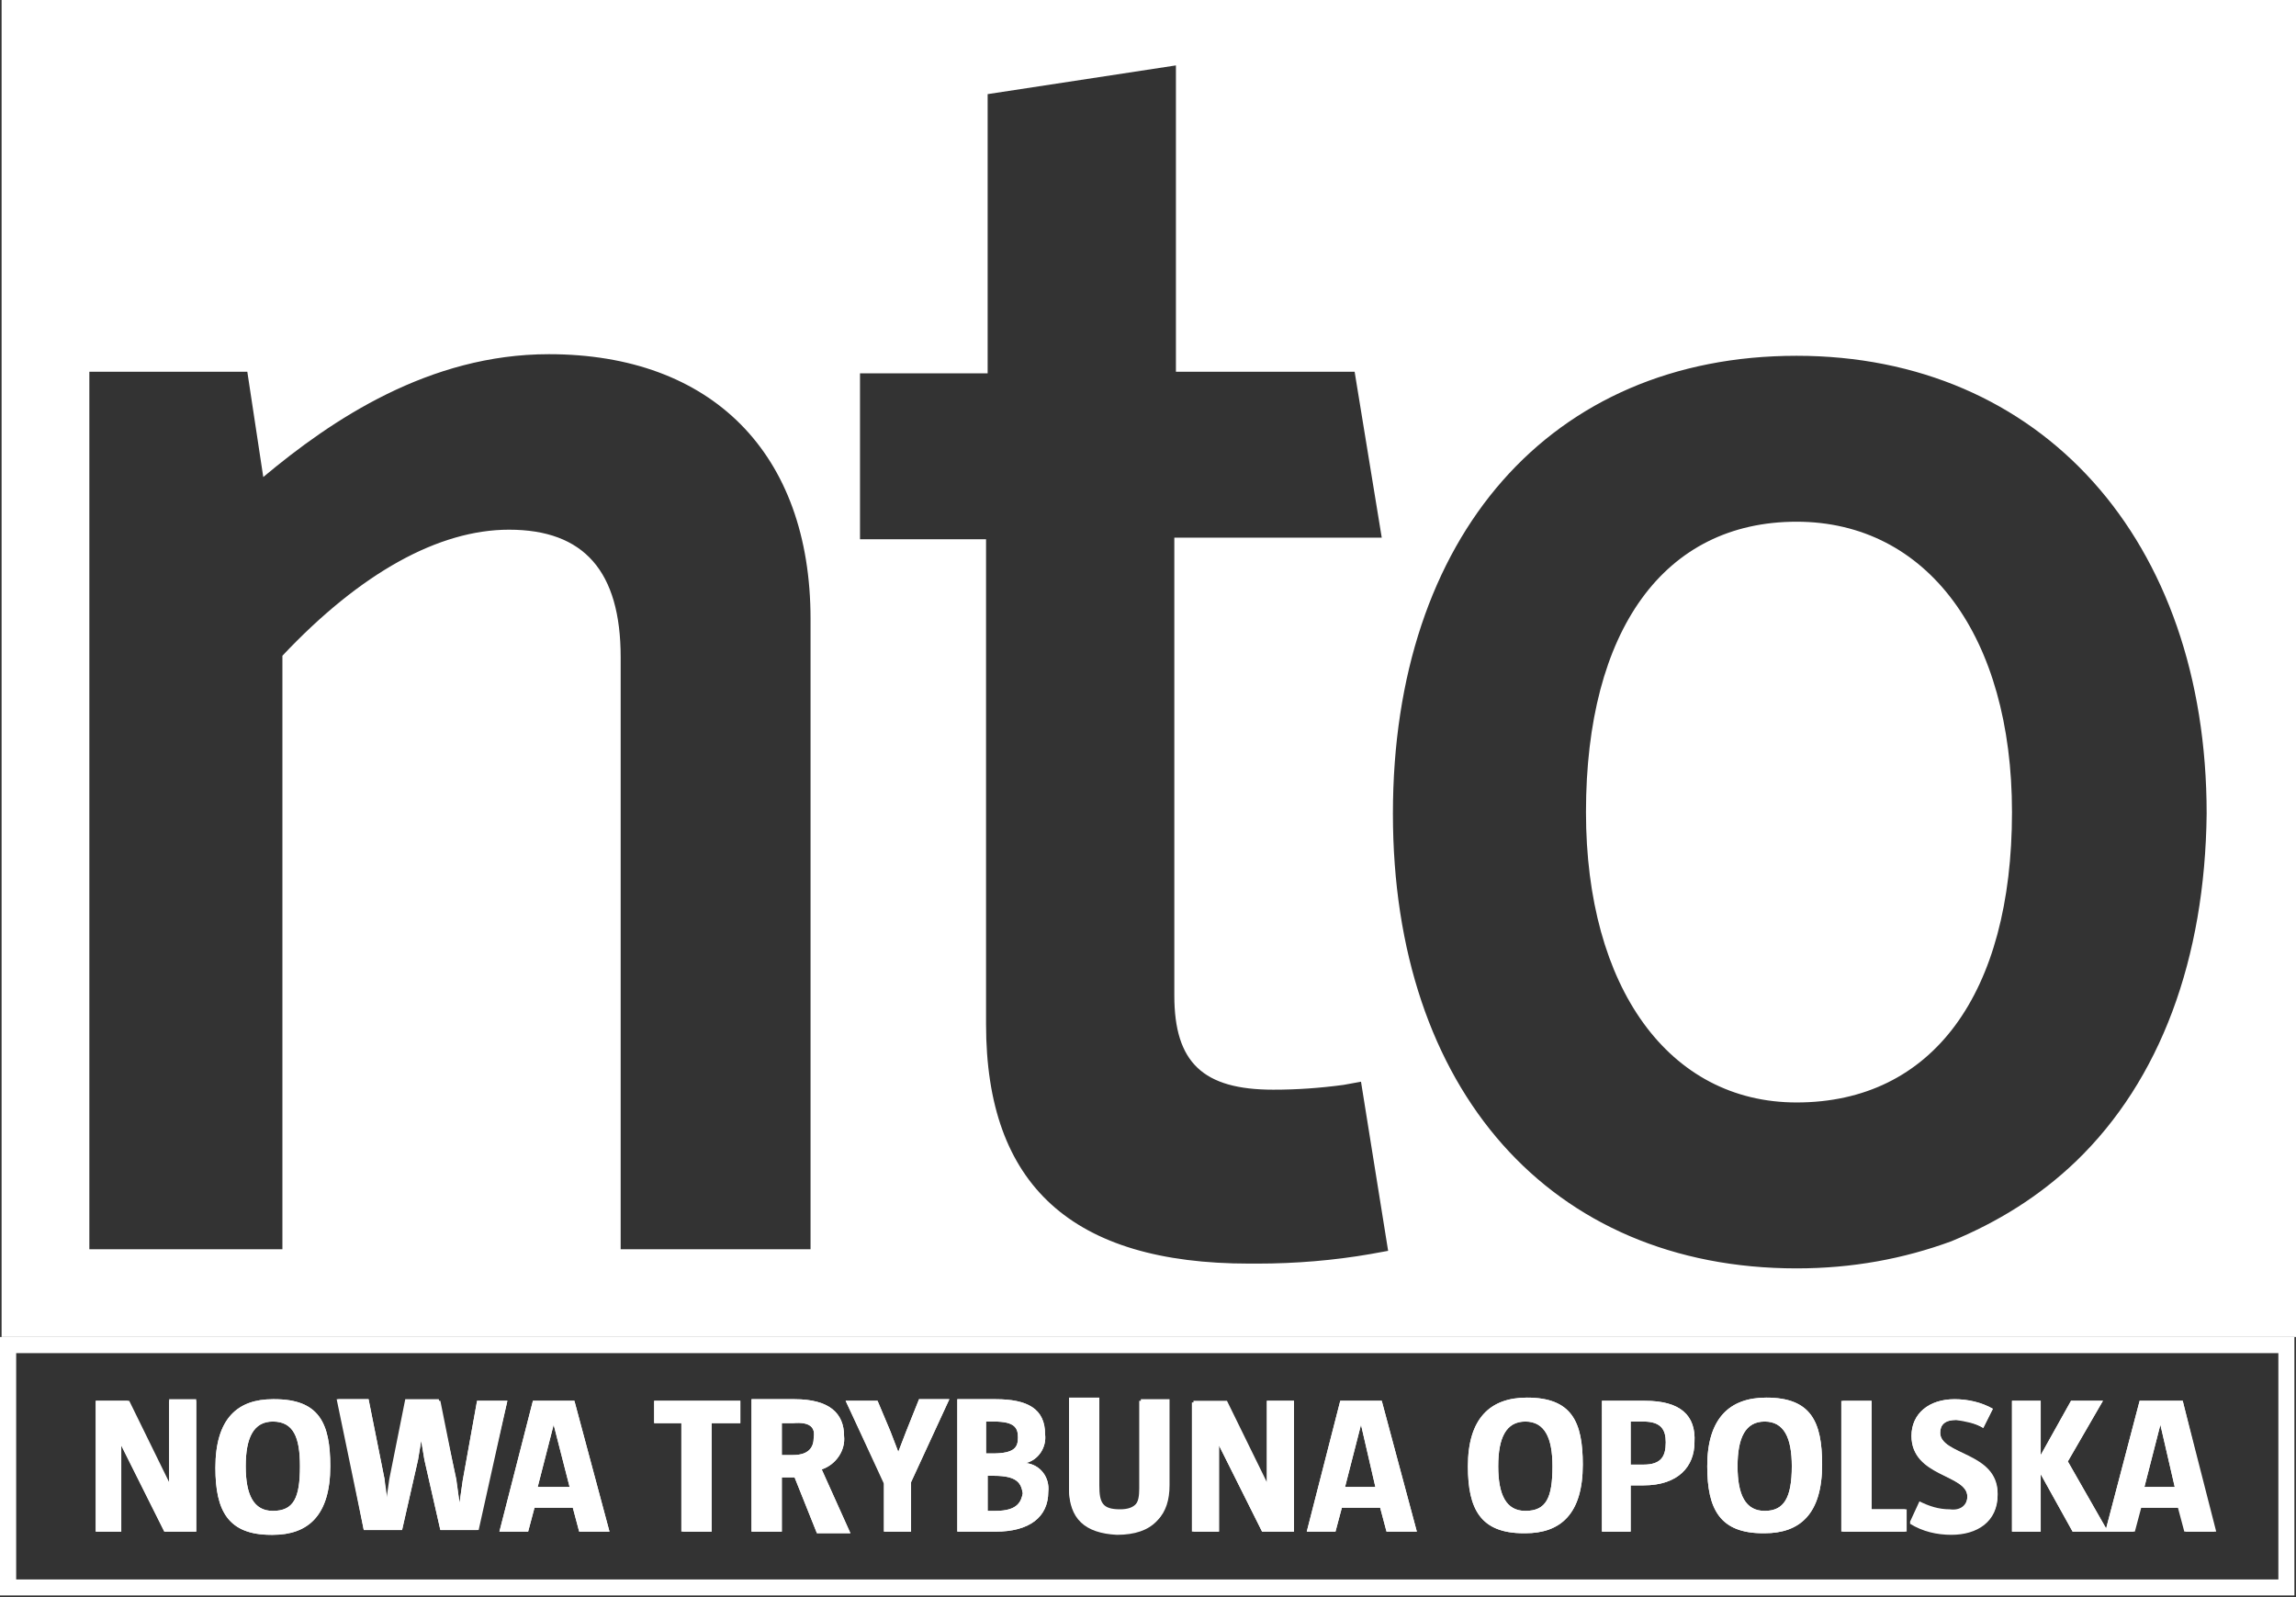 <?xml version="1.0" encoding="utf-8"?>
<!-- Generator: Adobe Illustrator 26.1.0, SVG Export Plug-In . SVG Version: 6.00 Build 0)  -->
<svg version="1.1" id="RGB-Nowa-Trybuna-Opolska" xmlns="http://www.w3.org/2000/svg" xmlns:xlink="http://www.w3.org/1999/xlink"
	 x="0px" y="0px" viewBox="0 0 143.9 100.1" style="enable-background:new 0 0 143.9 100.1;" xml:space="preserve">
<rect x="0" y="0" width="143.9" height="100.1" fill="#333333" stroke="none"/>
<style type="text/css">
	.st0{fill:#FFFFFF;}
</style>
<path class="st0" d="M112.6,32.7c-8.3,0-13.2,6.8-13.2,18.2c0,11,5.2,18.2,13.2,18.2c8.5,0,13.5-6.8,13.5-18.2
	C126.1,39.9,120.8,32.7,112.6,32.7z M112.6,32.7c-8.3,0-13.2,6.8-13.2,18.2c0,11,5.2,18.2,13.2,18.2c8.5,0,13.5-6.8,13.5-18.2
	C126.1,39.9,120.8,32.7,112.6,32.7z M112.6,32.7c-8.3,0-13.2,6.8-13.2,18.2c0,11,5.2,18.2,13.2,18.2c8.5,0,13.5-6.8,13.5-18.2
	C126.1,39.9,120.8,32.7,112.6,32.7z M112.6,32.7c-8.3,0-13.2,6.8-13.2,18.2c0,11,5.2,18.2,13.2,18.2c8.5,0,13.5-6.8,13.5-18.2
	C126.1,39.9,120.8,32.7,112.6,32.7z M112.6,32.7c-8.3,0-13.2,6.8-13.2,18.2c0,11,5.2,18.2,13.2,18.2c8.5,0,13.5-6.8,13.5-18.2
	C126.1,39.9,120.8,32.7,112.6,32.7z M112.6,32.7c-8.3,0-13.2,6.8-13.2,18.2c0,11,5.2,18.2,13.2,18.2c8.5,0,13.5-6.8,13.5-18.2
	C126.1,39.9,120.8,32.7,112.6,32.7z M112.6,32.7c-8.3,0-13.2,6.8-13.2,18.2c0,11,5.2,18.2,13.2,18.2c8.5,0,13.5-6.8,13.5-18.2
	C126.1,39.9,120.8,32.7,112.6,32.7z M112.6,32.7c-8.3,0-13.2,6.8-13.2,18.2c0,11,5.2,18.2,13.2,18.2c8.5,0,13.5-6.8,13.5-18.2
	C126.1,39.9,120.8,32.7,112.6,32.7z M112.6,32.7c-8.3,0-13.2,6.8-13.2,18.2c0,11,5.2,18.2,13.2,18.2c8.5,0,13.5-6.8,13.5-18.2
	C126.1,39.9,120.8,32.7,112.6,32.7z M112.6,32.7c-8.3,0-13.2,6.8-13.2,18.2c0,11,5.2,18.2,13.2,18.2c8.5,0,13.5-6.8,13.5-18.2
	C126.1,39.9,120.8,32.7,112.6,32.7z M112.6,32.7c-8.3,0-13.2,6.8-13.2,18.2c0,11,5.2,18.2,13.2,18.2c8.5,0,13.5-6.8,13.5-18.2
	C126.1,39.9,120.8,32.7,112.6,32.7z M112.6,32.7c-8.3,0-13.2,6.8-13.2,18.2c0,11,5.2,18.2,13.2,18.2c8.5,0,13.5-6.8,13.5-18.2
	C126.1,39.9,120.8,32.7,112.6,32.7z M112.6,32.7c-8.3,0-13.2,6.8-13.2,18.2c0,11,5.2,18.2,13.2,18.2c8.5,0,13.5-6.8,13.5-18.2
	C126.1,39.9,120.8,32.7,112.6,32.7z M112.6,32.7c-8.3,0-13.2,6.8-13.2,18.2c0,11,5.2,18.2,13.2,18.2c8.5,0,13.5-6.8,13.5-18.2
	C126.1,39.9,120.8,32.7,112.6,32.7z M0.1,0v83.8h143.8V0H0.1z M50.9,78.3h-12V41.2c0-5.4-2.3-8-7-8c-4.4,0-9.3,2.7-14.2,7.9v37.2
	H5.6v-55h9.9l1,6.6c4.3-3.6,10.4-7.7,17.9-7.7c10.2,0,16.4,6.2,16.4,16.6V78.3z M85.9,78.6c-2.3,0.4-4.7,0.6-7.1,0.6h-0.5
	c-11.1,0-16.5-4.9-16.5-15V33.8h-7.9V23.4h8V5.9l11.8-1.8v19.2h11.2l1.7,10.4h-13v28.7c0,4.2,1.8,5.9,6.2,5.9c1.5,0,2.9-0.1,4.4-0.3
	l1.1-0.2L87,78.4L85.9,78.6z M130.1,72.8c-2.3,2.2-4.9,3.8-7.8,5c-3,1.1-6.2,1.7-9.7,1.7c-15.4,0-25.3-11.2-25.3-28.5
	c0-17.4,9.9-28.7,25.3-28.7c15.3,0,25.7,11.5,25.7,28.7C138.2,60.1,135.4,67.7,130.1,72.8z M112.6,32.7c-8.3,0-13.2,6.8-13.2,18.2
	c0,11,5.2,18.2,13.2,18.2c8.5,0,13.5-6.8,13.5-18.2C126.1,39.9,120.8,32.7,112.6,32.7z M112.6,32.7c-8.3,0-13.2,6.8-13.2,18.2
	c0,11,5.2,18.2,13.2,18.2c8.5,0,13.5-6.8,13.5-18.2C126.1,39.9,120.8,32.7,112.6,32.7z M112.6,32.7c-8.3,0-13.2,6.8-13.2,18.2
	c0,11,5.2,18.2,13.2,18.2c8.5,0,13.5-6.8,13.5-18.2C126.1,39.9,120.8,32.7,112.6,32.7z M112.6,32.7c-8.3,0-13.2,6.8-13.2,18.2
	c0,11,5.2,18.2,13.2,18.2c8.5,0,13.5-6.8,13.5-18.2C126.1,39.9,120.8,32.7,112.6,32.7z M112.6,32.7c-8.3,0-13.2,6.8-13.2,18.2
	c0,11,5.2,18.2,13.2,18.2c8.5,0,13.5-6.8,13.5-18.2C126.1,39.9,120.8,32.7,112.6,32.7z M112.6,32.7c-8.3,0-13.2,6.8-13.2,18.2
	c0,11,5.2,18.2,13.2,18.2c8.5,0,13.5-6.8,13.5-18.2C126.1,39.9,120.8,32.7,112.6,32.7z M112.6,32.7c-8.3,0-13.2,6.8-13.2,18.2
	c0,11,5.2,18.2,13.2,18.2c8.5,0,13.5-6.8,13.5-18.2C126.1,39.9,120.8,32.7,112.6,32.7z M112.6,32.7c-8.3,0-13.2,6.8-13.2,18.2
	c0,11,5.2,18.2,13.2,18.2c8.5,0,13.5-6.8,13.5-18.2C126.1,39.9,120.8,32.7,112.6,32.7z M112.6,32.7c-8.3,0-13.2,6.8-13.2,18.2
	c0,11,5.2,18.2,13.2,18.2c8.5,0,13.5-6.8,13.5-18.2C126.1,39.9,120.8,32.7,112.6,32.7z M112.6,32.7c-8.3,0-13.2,6.8-13.2,18.2
	c0,11,5.2,18.2,13.2,18.2c8.5,0,13.5-6.8,13.5-18.2C126.1,39.9,120.8,32.7,112.6,32.7z M112.6,32.7c-8.3,0-13.2,6.8-13.2,18.2
	c0,11,5.2,18.2,13.2,18.2c8.5,0,13.5-6.8,13.5-18.2C126.1,39.9,120.8,32.7,112.6,32.7z M112.6,32.7c-8.3,0-13.2,6.8-13.2,18.2
	c0,11,5.2,18.2,13.2,18.2c8.5,0,13.5-6.8,13.5-18.2C126.1,39.9,120.8,32.7,112.6,32.7z M112.6,32.7c-8.3,0-13.2,6.8-13.2,18.2
	c0,11,5.2,18.2,13.2,18.2c8.5,0,13.5-6.8,13.5-18.2C126.1,39.9,120.8,32.7,112.6,32.7z M112.6,32.7c-8.3,0-13.2,6.8-13.2,18.2
	c0,11,5.2,18.2,13.2,18.2c8.5,0,13.5-6.8,13.5-18.2C126.1,39.9,120.8,32.7,112.6,32.7z M112.6,32.7c-8.3,0-13.2,6.8-13.2,18.2
	c0,11,5.2,18.2,13.2,18.2c8.5,0,13.5-6.8,13.5-18.2C126.1,39.9,120.8,32.7,112.6,32.7z"/>
<polygon class="st0" points="7.6,96 6,96 6,87.8 8.1,87.8 10.6,92.9 10.6,87.8 12.3,87.8 12.3,96 10.3,96 7.6,90.6 "/>
<path class="st0" d="M17.2,87.7h-0.1c-2.2,0-3.6,1.2-3.6,4.3c0,2.7,0.8,4.2,3.5,4.2h0.1c2.2,0,3.6-1.2,3.6-4.3h0
	C20.7,89.2,20,87.7,17.2,87.7z M17.1,94.7c-1.2,0-1.7-1-1.7-2.8s0.5-2.8,1.7-2.8c1.3,0,1.7,1,1.7,2.8C18.8,93.9,18.4,94.7,17.1,94.7
	z"/>
<polygon class="st0" points="22.8,95.9 21.1,87.7 23.1,87.7 24.1,92.7 24.2,94.1 24.4,92.7 25.4,87.7 27.5,87.7 28.6,92.7 
	28.8,94.2 29,92.8 29.9,87.8 31.8,87.8 29.9,95.9 27.6,95.9 26.6,91.5 26.4,90.3 26.2,91.5 25.2,95.9 "/>
<path class="st0" d="M36,87.8h-2.6L31.3,96h1.8l0.4-1.5h2.4l0.4,1.5l1.9,0L36,87.8z M33.7,93.2l1-3.9l1,3.9H33.7z"/>
<polygon class="st0" points="42.7,89.2 41,89.2 41,87.8 46.4,87.8 46.4,89.2 44.6,89.2 44.6,96 42.7,96 "/>
<path class="st0" d="M51.5,92.1c0.9-0.3,1.5-1.2,1.4-2.1c0-1.4-0.9-2.3-3.1-2.3h-2.7V96H49v-3.4h0.8l1.4,3.5h2.1L51.5,92.1z
	 M51,90.1c0,0.6-0.3,1.1-1.3,1.1H49v-2h0.7C50.8,89.1,51.1,89.5,51,90.1L51,90.1z"/>
<polygon class="st0" points="55.4,92.9 53,87.8 55,87.8 55.8,89.7 56.3,91 56.8,89.7 57.6,87.7 59.5,87.7 57.1,92.9 57.1,96 
	55.4,96 "/>
<path class="st0" d="M64.3,91.7c0.8-0.2,1.3-1,1.2-1.8c0-1.6-1.1-2.2-3.1-2.2h-2.4V96h2.4c2.1,0,3.3-0.9,3.3-2.5
	C65.8,92.6,65.2,91.8,64.3,91.7z M61.8,89.1h0.5c1.3,0,1.5,0.4,1.5,1c0,0.6-0.2,1-1.6,1h-0.4V89.1z M62.4,94.7c-0.2,0-0.4,0-0.5,0
	v-2.2h0.4c1.5,0,1.7,0.5,1.8,1.1C64,94.1,63.8,94.7,62.4,94.7z"/>
<path class="st0" d="M67,93.3v-5.6h1.8v5.5c0,1,0.3,1.5,1.3,1.5c1.1,0,1.3-0.5,1.3-1.4v-5.5h1.8v5.4l0,0c0,1.8-0.9,3-3.2,3
	C68,96.1,67,95.2,67,93.3z"/>
<polygon class="st0" points="76.4,96 74.8,96 74.8,87.8 76.9,87.8 79.4,92.9 79.4,87.8 81.1,87.8 81.1,96 79.1,96 76.4,90.6 "/>
<path class="st0" d="M86.6,87.8H84L81.9,96h1.8l0.4-1.5h2.4l0.4,1.5h1.9L86.6,87.8z M84.3,93.2l1-3.9l0.9,3.9H84.3z"/>
<path class="st0" d="M95.7,87.6L95.7,87.6c-2.3,0-3.7,1.3-3.7,4.3c0,2.7,0.8,4.2,3.5,4.2h0.1c2.2,0,3.6-1.2,3.6-4.3l0,0
	C99.2,89.1,98.5,87.6,95.7,87.6z M95.6,94.7c-1.2,0-1.7-1-1.7-2.8s0.5-2.8,1.7-2.8s1.7,1,1.7,2.8C97.3,93.9,96.9,94.7,95.6,94.7z"/>
<path class="st0" d="M103.1,87.8h-2.7V96h1.8v-2.9h0.8c2.2,0,3.2-1.2,3.2-2.7C106.3,88.7,105.3,87.8,103.1,87.8z M103,91.8
	c-0.2,0-0.5,0-0.8,0v-2.7h0.8c1.1,0,1.4,0.5,1.4,1.3C104.4,91.3,104.1,91.8,103,91.8z"/>
<path class="st0" d="M110.7,87.6L110.7,87.6c-2.3,0-3.7,1.3-3.7,4.3c0,2.7,0.8,4.2,3.5,4.2h0.1c2.2,0,3.6-1.2,3.6-4.3h0
	C114.2,89.1,113.5,87.6,110.7,87.6z M110.6,94.7c-1.2,0-1.7-1-1.7-2.8s0.5-2.8,1.7-2.8s1.7,1,1.7,2.8
	C112.3,93.9,111.8,94.7,110.6,94.7z"/>
<polygon class="st0" points="119.4,96 115.4,96 115.4,87.8 117.3,87.8 117.3,94.6 119.4,94.6 "/>
<path class="st0" d="M123.3,93.8c0-1.4-3.5-1.3-3.5-3.8c0-1.4,1.1-2.3,2.7-2.3c0.8,0,1.7,0.2,2.4,0.6l-0.6,1.2
	c-0.5-0.3-1.1-0.4-1.7-0.5c-0.7,0-1,0.3-1,0.8c0,1.4,3.6,1.2,3.6,3.8h0c0,1.7-1.2,2.5-2.9,2.5c-0.9,0-1.8-0.2-2.6-0.7l0.6-1.3
	c0.6,0.3,1.2,0.5,1.9,0.5C122.9,94.7,123.3,94.3,123.3,93.8z"/>
<path class="st0" d="M136.8,87.8h-2.7l-2.1,8l-2.4-4.2l2.2-3.8h-2l-1.9,3.4v-3.4h-1.8V96h1.8v-3.6l2,3.6h3.8l0.4-1.5h2.4l0.4,1.5
	h1.9L136.8,87.8z M134.4,93.2l1-3.9l0.9,3.9H134.4z"/>
<path class="st0" d="M0.5,84.3v15.2h142.8V84.3H0.5z M142.9,99H1V84.8h141.8V99z"/>
<path class="st0" d="M0,83.8V100h143.8V83.8H0z M142.9,99H1V84.8h141.8V99z"/>
<path class="st0" d="M10.6,87.8v5.2l-2.6-5.2H6V96h1.6v-5.4l2.7,5.4l2,0v-8.3H10.6z M17.2,87.7h-0.1c-2.2,0-3.6,1.2-3.6,4.3
	c0,2.7,0.8,4.2,3.5,4.2h0.1c2.2,0,3.6-1.2,3.6-4.3h0C20.7,89.2,20,87.7,17.2,87.7z M17.1,94.7c-1.2,0-1.7-1-1.7-2.8s0.5-2.8,1.7-2.8
	c1.3,0,1.7,1,1.7,2.8C18.8,93.9,18.4,94.7,17.1,94.7z M29.9,87.8l-0.9,5l-0.2,1.4l-0.2-1.4l-1-5h-2.1l-1,5l-0.2,1.3l-0.2-1.4l-1-5
	h-1.9l1.6,8.2h2.4l1-4.4l0.2-1.2l0.2,1.2l1,4.4h2.4l1.8-8.1H29.9z M36,87.8h-2.6L31.3,96h1.8l0.4-1.5h2.4l0.4,1.5l1.9,0L36,87.8z
	 M33.7,93.2l1-3.9l1,3.9H33.7z M41,87.8v1.4h1.8V96h1.8v-6.8h1.8v-1.4H41z M51.5,92.1c0.9-0.3,1.5-1.2,1.4-2.1
	c0-1.4-0.9-2.3-3.1-2.3h-2.7V96H49v-3.4h0.8l1.4,3.5h2.1L51.5,92.1z M51,90.1c0,0.6-0.3,1.1-1.3,1.1H49v-2h0.7
	C50.8,89.1,51.1,89.5,51,90.1L51,90.1z M57.6,87.7l-0.8,2L56.3,91l-0.5-1.3L55,87.8h-2l2.4,5.2V96h1.7v-3.1l2.4-5.2H57.6z
	 M64.3,91.7c0.8-0.2,1.3-1,1.2-1.8c0-1.6-1.1-2.2-3.1-2.2h-2.4V96h2.4c2.1,0,3.3-0.9,3.3-2.5C65.8,92.6,65.2,91.8,64.3,91.7z
	 M61.8,89.1h0.5c1.3,0,1.5,0.4,1.5,1c0,0.6-0.2,1-1.6,1h-0.4V89.1z M62.4,94.7c-0.2,0-0.4,0-0.5,0v-2.2h0.4c1.5,0,1.7,0.5,1.8,1.1
	C64,94.1,63.8,94.7,62.4,94.7z M73.3,93.1v-5.4h-1.8v5.5c0,0.9-0.3,1.4-1.3,1.4c-1.1,0-1.3-0.4-1.3-1.5v-5.5H67v5.6
	c0,1.9,1,2.8,3.1,2.8C72.4,96.1,73.3,94.9,73.3,93.1L73.3,93.1z M79.4,87.8v5.2l-2.6-5.1h-2.1V96h1.7v-5.4l2.7,5.4l2,0v-8.2H79.4z
	 M86.6,87.8H84L81.9,96h1.8l0.4-1.5h2.4l0.4,1.5h1.9L86.6,87.8z M84.3,93.2l1-3.9l0.9,3.9H84.3z M95.7,87.6L95.7,87.6
	c-2.3,0-3.7,1.3-3.7,4.3c0,2.7,0.8,4.2,3.5,4.2h0.1c2.2,0,3.6-1.2,3.6-4.3l0,0C99.2,89.1,98.5,87.6,95.7,87.6z M95.6,94.7
	c-1.2,0-1.7-1-1.7-2.8s0.5-2.8,1.7-2.8s1.7,1,1.7,2.8C97.3,93.9,96.9,94.7,95.6,94.7z M103.1,87.8h-2.7V96h1.8v-2.9h0.8
	c2.2,0,3.2-1.2,3.2-2.7C106.3,88.7,105.3,87.8,103.1,87.8z M103,91.8c-0.2,0-0.5,0-0.8,0v-2.7h0.8c1.1,0,1.4,0.5,1.4,1.3
	C104.4,91.3,104.1,91.8,103,91.8z M110.7,87.6L110.7,87.6c-2.3,0-3.7,1.3-3.7,4.3c0,2.7,0.8,4.2,3.5,4.2h0.1c2.2,0,3.6-1.2,3.6-4.3
	h0C114.2,89.1,113.5,87.6,110.7,87.6z M110.6,94.7c-1.2,0-1.7-1-1.7-2.8s0.5-2.8,1.7-2.8s1.7,1,1.7,2.8
	C112.3,93.9,111.8,94.7,110.6,94.7z M117.3,94.6v-6.8h-1.8V96h4v-1.4H117.3z M121.6,89.8c0-0.5,0.3-0.8,1-0.8c0.6,0,1.2,0.2,1.7,0.5
	l0.6-1.2c-0.7-0.4-1.5-0.6-2.4-0.6c-1.6,0-2.7,0.9-2.7,2.3c0,2.6,3.5,2.4,3.5,3.8c0,0.6-0.4,0.9-1.1,0.9c-0.6,0-1.3-0.2-1.9-0.5
	l-0.6,1.3c0.8,0.5,1.7,0.7,2.6,0.7c1.6,0,2.9-0.8,2.9-2.5h0C125.2,91.1,121.6,91.2,121.6,89.8z M132,95.8l-2.4-4.2l2.2-3.8h-2
	l-1.9,3.4v-3.4h-1.8V96h1.8v-3.6l2,3.6h2.2L132,95.8z M136.8,87.8h-2.7l-2.1,8L132,96h1.8l0.4-1.5h2.4l0.4,1.5h1.9L136.8,87.8z
	 M134.4,93.2l1-3.9l0.9,3.9H134.4z"/>
</svg>
